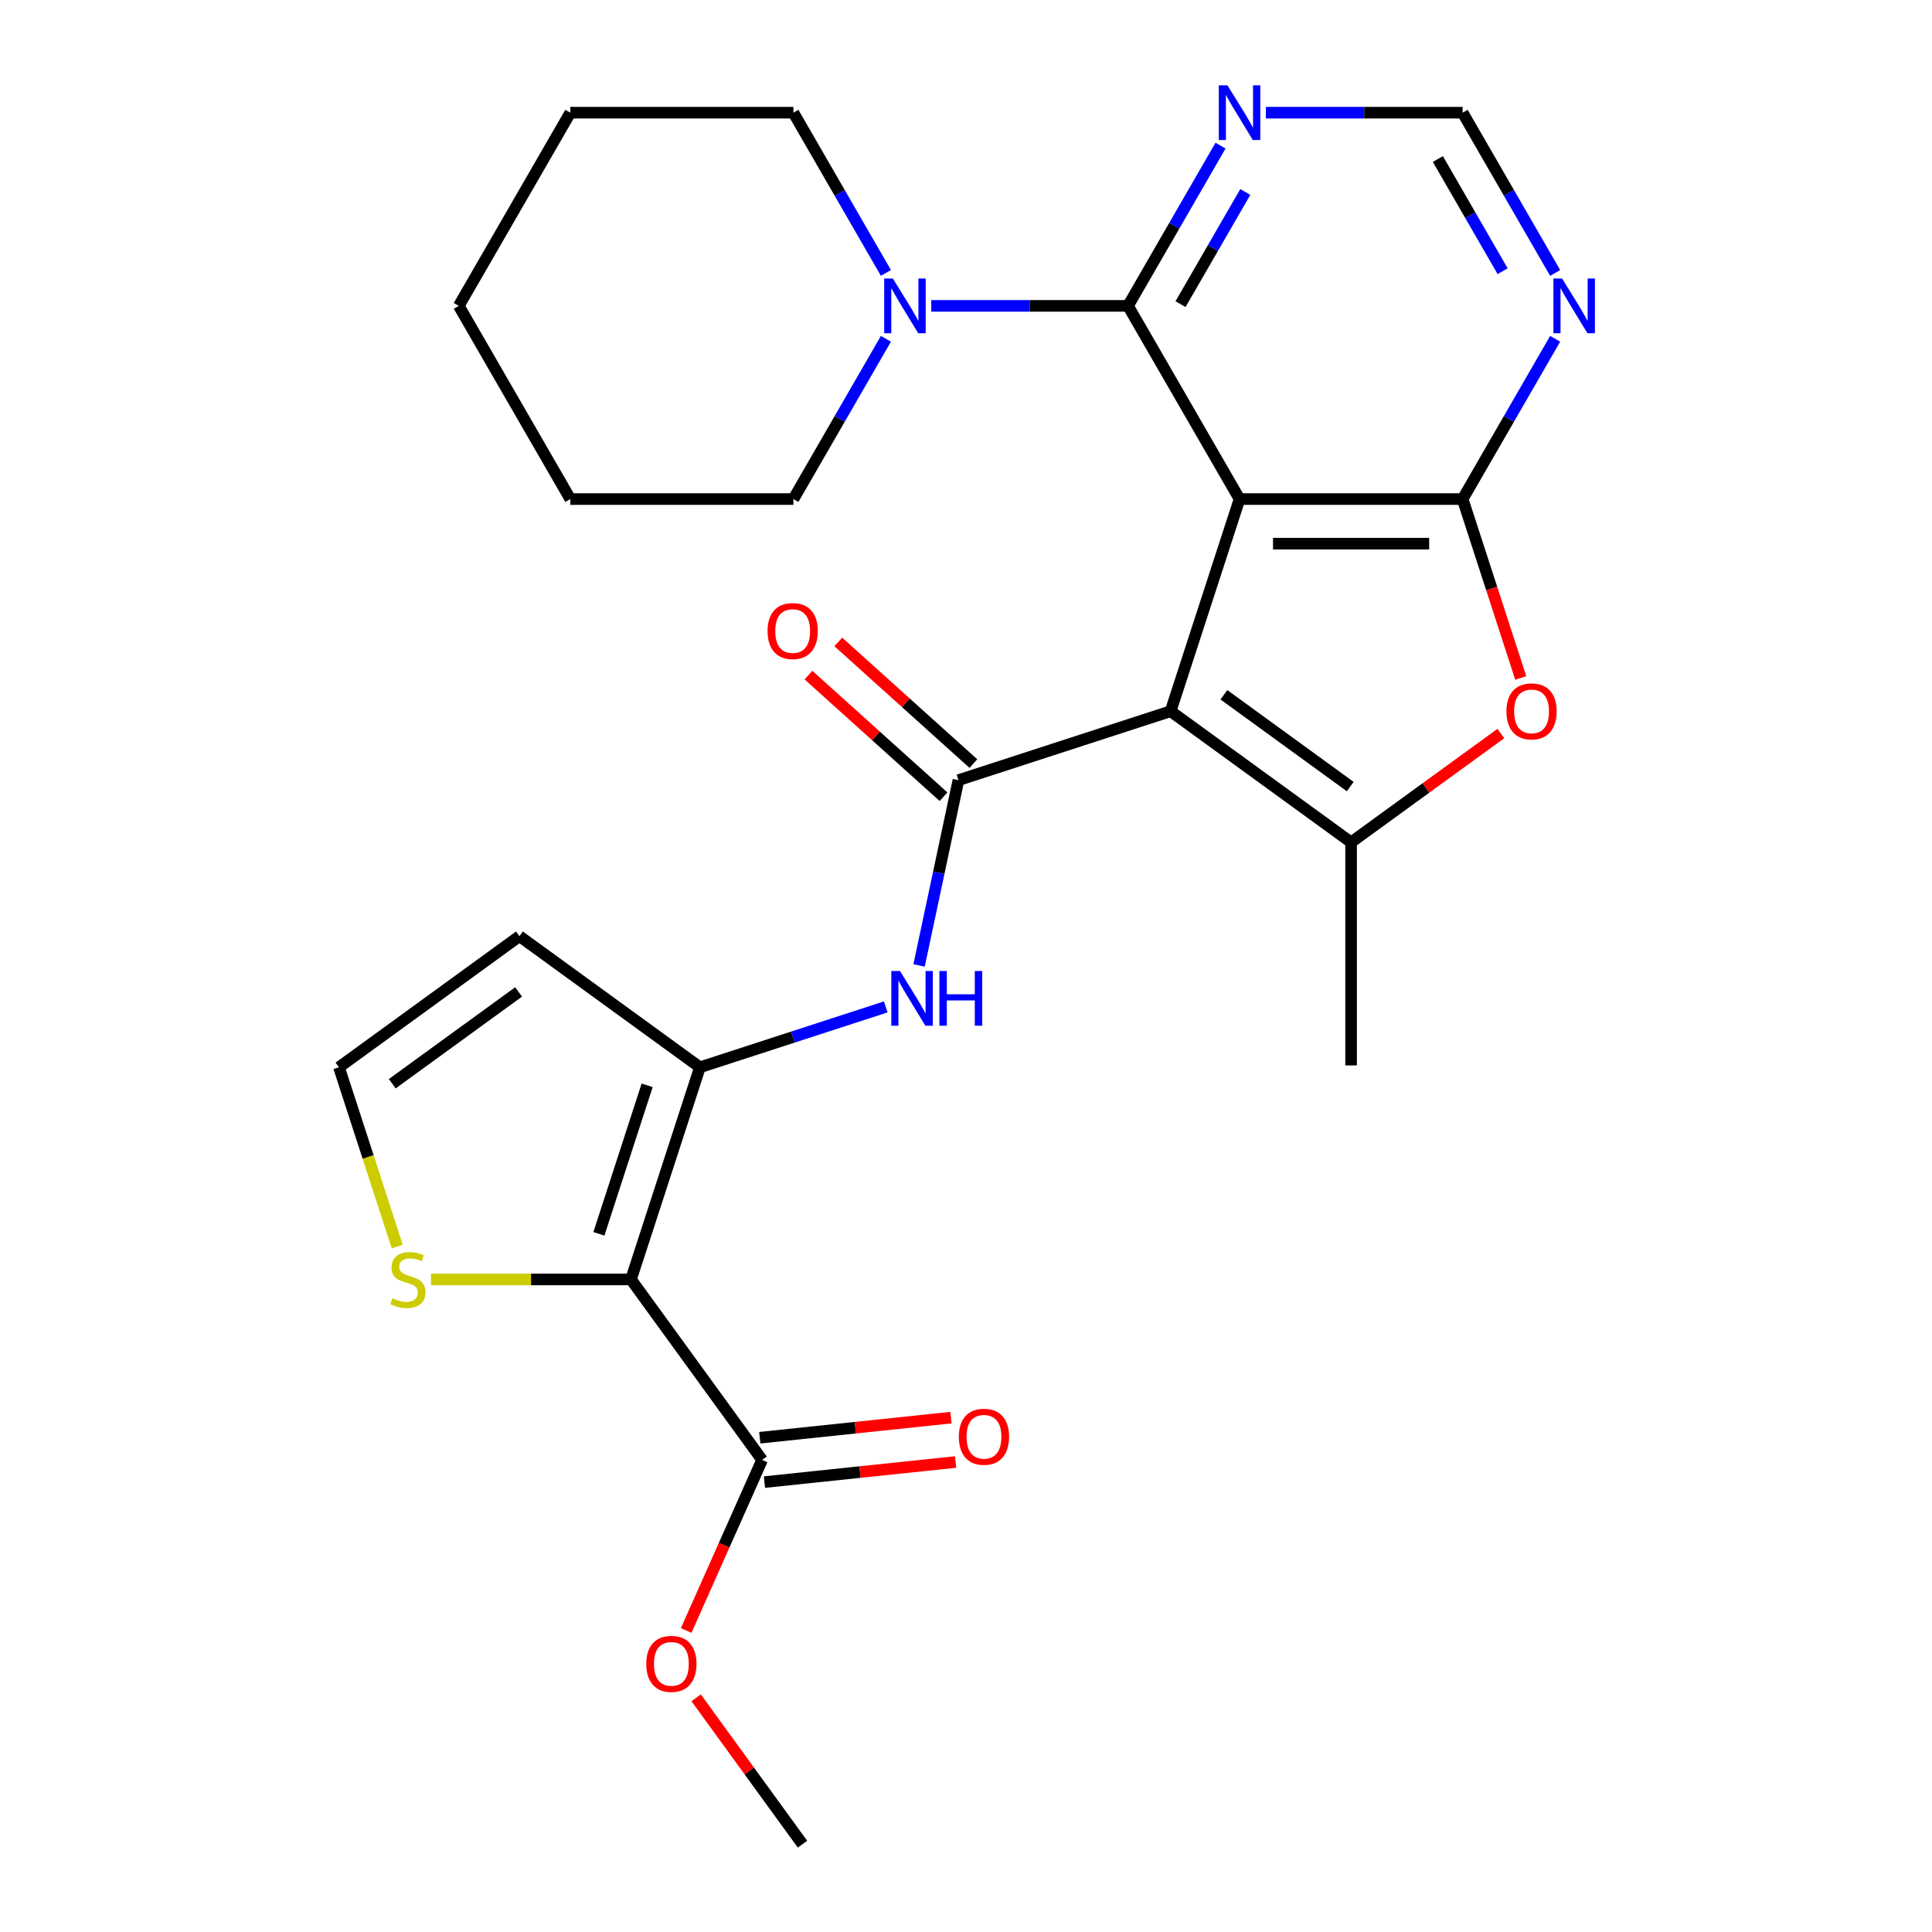 <?xml version='1.0' encoding='iso-8859-1'?>
<svg version='1.1' baseProfile='full'
              xmlns='http://www.w3.org/2000/svg'
                      xmlns:rdkit='http://www.rdkit.org/xml'
                      xmlns:xlink='http://www.w3.org/1999/xlink'
                  xml:space='preserve'
width='1000px' height='1000px' viewBox='0 0 1000 1000'>
<!-- END OF HEADER -->
<rect style='opacity:1.0;fill:#FFFFFF;stroke:none' width='1000' height='1000' x='0' y='0'> </rect>
<path class='bond-0' d='M 641.589,258.314 L 605.909,368.126' style='fill:none;fill-rule:evenodd;stroke:#000000;stroke-width:6px;stroke-linecap:butt;stroke-linejoin:miter;stroke-opacity:1' />
<path class='bond-1' d='M 641.589,258.314 L 757.053,258.314' style='fill:none;fill-rule:evenodd;stroke:#000000;stroke-width:6px;stroke-linecap:butt;stroke-linejoin:miter;stroke-opacity:1' />
<path class='bond-1' d='M 658.909,281.407 L 739.733,281.407' style='fill:none;fill-rule:evenodd;stroke:#000000;stroke-width:6px;stroke-linecap:butt;stroke-linejoin:miter;stroke-opacity:1' />
<path class='bond-5' d='M 641.589,258.314 L 583.857,158.319' style='fill:none;fill-rule:evenodd;stroke:#000000;stroke-width:6px;stroke-linecap:butt;stroke-linejoin:miter;stroke-opacity:1' />
<path class='bond-2' d='M 605.909,368.126 L 496.096,403.807' style='fill:none;fill-rule:evenodd;stroke:#000000;stroke-width:6px;stroke-linecap:butt;stroke-linejoin:miter;stroke-opacity:1' />
<path class='bond-4' d='M 605.909,368.126 L 699.321,435.994' style='fill:none;fill-rule:evenodd;stroke:#000000;stroke-width:6px;stroke-linecap:butt;stroke-linejoin:miter;stroke-opacity:1' />
<path class='bond-4' d='M 633.494,359.624 L 698.883,407.132' style='fill:none;fill-rule:evenodd;stroke:#000000;stroke-width:6px;stroke-linecap:butt;stroke-linejoin:miter;stroke-opacity:1' />
<path class='bond-7' d='M 757.053,258.314 L 772.098,304.617' style='fill:none;fill-rule:evenodd;stroke:#000000;stroke-width:6px;stroke-linecap:butt;stroke-linejoin:miter;stroke-opacity:1' />
<path class='bond-7' d='M 772.098,304.617 L 787.142,350.92' style='fill:none;fill-rule:evenodd;stroke:#FF0000;stroke-width:6px;stroke-linecap:butt;stroke-linejoin:miter;stroke-opacity:1' />
<path class='bond-10' d='M 757.053,258.314 L 780.998,216.84' style='fill:none;fill-rule:evenodd;stroke:#000000;stroke-width:6px;stroke-linecap:butt;stroke-linejoin:miter;stroke-opacity:1' />
<path class='bond-10' d='M 780.998,216.84 L 804.943,175.366' style='fill:none;fill-rule:evenodd;stroke:#0000FF;stroke-width:6px;stroke-linecap:butt;stroke-linejoin:miter;stroke-opacity:1' />
<path class='bond-8' d='M 496.096,403.807 L 485.905,451.754' style='fill:none;fill-rule:evenodd;stroke:#000000;stroke-width:6px;stroke-linecap:butt;stroke-linejoin:miter;stroke-opacity:1' />
<path class='bond-8' d='M 485.905,451.754 L 475.714,499.701' style='fill:none;fill-rule:evenodd;stroke:#0000FF;stroke-width:6px;stroke-linecap:butt;stroke-linejoin:miter;stroke-opacity:1' />
<path class='bond-17' d='M 503.823,395.226 L 468.863,363.748' style='fill:none;fill-rule:evenodd;stroke:#000000;stroke-width:6px;stroke-linecap:butt;stroke-linejoin:miter;stroke-opacity:1' />
<path class='bond-17' d='M 468.863,363.748 L 433.903,332.27' style='fill:none;fill-rule:evenodd;stroke:#FF0000;stroke-width:6px;stroke-linecap:butt;stroke-linejoin:miter;stroke-opacity:1' />
<path class='bond-17' d='M 488.37,412.387 L 453.411,380.909' style='fill:none;fill-rule:evenodd;stroke:#000000;stroke-width:6px;stroke-linecap:butt;stroke-linejoin:miter;stroke-opacity:1' />
<path class='bond-17' d='M 453.411,380.909 L 418.451,349.431' style='fill:none;fill-rule:evenodd;stroke:#FF0000;stroke-width:6px;stroke-linecap:butt;stroke-linejoin:miter;stroke-opacity:1' />
<path class='bond-3' d='M 326.597,662.24 L 362.278,552.427' style='fill:none;fill-rule:evenodd;stroke:#000000;stroke-width:6px;stroke-linecap:butt;stroke-linejoin:miter;stroke-opacity:1' />
<path class='bond-3' d='M 309.987,638.632 L 334.963,561.763' style='fill:none;fill-rule:evenodd;stroke:#000000;stroke-width:6px;stroke-linecap:butt;stroke-linejoin:miter;stroke-opacity:1' />
<path class='bond-11' d='M 326.597,662.24 L 394.465,755.652' style='fill:none;fill-rule:evenodd;stroke:#000000;stroke-width:6px;stroke-linecap:butt;stroke-linejoin:miter;stroke-opacity:1' />
<path class='bond-13' d='M 326.597,662.24 L 274.849,662.24' style='fill:none;fill-rule:evenodd;stroke:#000000;stroke-width:6px;stroke-linecap:butt;stroke-linejoin:miter;stroke-opacity:1' />
<path class='bond-13' d='M 274.849,662.24 L 223.1,662.24' style='fill:none;fill-rule:evenodd;stroke:#CCCC00;stroke-width:6px;stroke-linecap:butt;stroke-linejoin:miter;stroke-opacity:1' />
<path class='bond-20' d='M 699.321,435.994 L 699.321,551.458' style='fill:none;fill-rule:evenodd;stroke:#000000;stroke-width:6px;stroke-linecap:butt;stroke-linejoin:miter;stroke-opacity:1' />
<path class='bond-27' d='M 699.321,435.994 L 738.084,407.831' style='fill:none;fill-rule:evenodd;stroke:#000000;stroke-width:6px;stroke-linecap:butt;stroke-linejoin:miter;stroke-opacity:1' />
<path class='bond-27' d='M 738.084,407.831 L 776.847,379.669' style='fill:none;fill-rule:evenodd;stroke:#FF0000;stroke-width:6px;stroke-linecap:butt;stroke-linejoin:miter;stroke-opacity:1' />
<path class='bond-9' d='M 583.857,158.319 L 532.939,158.319' style='fill:none;fill-rule:evenodd;stroke:#000000;stroke-width:6px;stroke-linecap:butt;stroke-linejoin:miter;stroke-opacity:1' />
<path class='bond-9' d='M 532.939,158.319 L 482.02,158.319' style='fill:none;fill-rule:evenodd;stroke:#0000FF;stroke-width:6px;stroke-linecap:butt;stroke-linejoin:miter;stroke-opacity:1' />
<path class='bond-12' d='M 583.857,158.319 L 607.802,116.845' style='fill:none;fill-rule:evenodd;stroke:#000000;stroke-width:6px;stroke-linecap:butt;stroke-linejoin:miter;stroke-opacity:1' />
<path class='bond-12' d='M 607.802,116.845 L 631.747,75.371' style='fill:none;fill-rule:evenodd;stroke:#0000FF;stroke-width:6px;stroke-linecap:butt;stroke-linejoin:miter;stroke-opacity:1' />
<path class='bond-12' d='M 611.04,157.423 L 627.801,128.392' style='fill:none;fill-rule:evenodd;stroke:#000000;stroke-width:6px;stroke-linecap:butt;stroke-linejoin:miter;stroke-opacity:1' />
<path class='bond-12' d='M 627.801,128.392 L 644.563,99.36' style='fill:none;fill-rule:evenodd;stroke:#0000FF;stroke-width:6px;stroke-linecap:butt;stroke-linejoin:miter;stroke-opacity:1' />
<path class='bond-6' d='M 362.278,552.427 L 410.371,536.801' style='fill:none;fill-rule:evenodd;stroke:#000000;stroke-width:6px;stroke-linecap:butt;stroke-linejoin:miter;stroke-opacity:1' />
<path class='bond-6' d='M 410.371,536.801 L 458.464,521.175' style='fill:none;fill-rule:evenodd;stroke:#0000FF;stroke-width:6px;stroke-linecap:butt;stroke-linejoin:miter;stroke-opacity:1' />
<path class='bond-14' d='M 362.278,552.427 L 268.866,484.559' style='fill:none;fill-rule:evenodd;stroke:#000000;stroke-width:6px;stroke-linecap:butt;stroke-linejoin:miter;stroke-opacity:1' />
<path class='bond-21' d='M 458.552,141.273 L 434.607,99.799' style='fill:none;fill-rule:evenodd;stroke:#0000FF;stroke-width:6px;stroke-linecap:butt;stroke-linejoin:miter;stroke-opacity:1' />
<path class='bond-21' d='M 434.607,99.799 L 410.662,58.325' style='fill:none;fill-rule:evenodd;stroke:#000000;stroke-width:6px;stroke-linecap:butt;stroke-linejoin:miter;stroke-opacity:1' />
<path class='bond-22' d='M 458.552,175.366 L 434.607,216.84' style='fill:none;fill-rule:evenodd;stroke:#0000FF;stroke-width:6px;stroke-linecap:butt;stroke-linejoin:miter;stroke-opacity:1' />
<path class='bond-22' d='M 434.607,216.84 L 410.662,258.314' style='fill:none;fill-rule:evenodd;stroke:#000000;stroke-width:6px;stroke-linecap:butt;stroke-linejoin:miter;stroke-opacity:1' />
<path class='bond-28' d='M 804.943,141.273 L 780.998,99.799' style='fill:none;fill-rule:evenodd;stroke:#0000FF;stroke-width:6px;stroke-linecap:butt;stroke-linejoin:miter;stroke-opacity:1' />
<path class='bond-28' d='M 780.998,99.799 L 757.053,58.325' style='fill:none;fill-rule:evenodd;stroke:#000000;stroke-width:6px;stroke-linecap:butt;stroke-linejoin:miter;stroke-opacity:1' />
<path class='bond-28' d='M 777.761,140.377 L 760.999,111.345' style='fill:none;fill-rule:evenodd;stroke:#0000FF;stroke-width:6px;stroke-linecap:butt;stroke-linejoin:miter;stroke-opacity:1' />
<path class='bond-28' d='M 760.999,111.345 L 744.238,82.313' style='fill:none;fill-rule:evenodd;stroke:#000000;stroke-width:6px;stroke-linecap:butt;stroke-linejoin:miter;stroke-opacity:1' />
<path class='bond-18' d='M 395.672,767.135 L 445.145,761.935' style='fill:none;fill-rule:evenodd;stroke:#000000;stroke-width:6px;stroke-linecap:butt;stroke-linejoin:miter;stroke-opacity:1' />
<path class='bond-18' d='M 445.145,761.935 L 494.617,756.736' style='fill:none;fill-rule:evenodd;stroke:#FF0000;stroke-width:6px;stroke-linecap:butt;stroke-linejoin:miter;stroke-opacity:1' />
<path class='bond-18' d='M 393.258,744.169 L 442.731,738.969' style='fill:none;fill-rule:evenodd;stroke:#000000;stroke-width:6px;stroke-linecap:butt;stroke-linejoin:miter;stroke-opacity:1' />
<path class='bond-18' d='M 442.731,738.969 L 492.203,733.769' style='fill:none;fill-rule:evenodd;stroke:#FF0000;stroke-width:6px;stroke-linecap:butt;stroke-linejoin:miter;stroke-opacity:1' />
<path class='bond-19' d='M 394.465,755.652 L 374.814,799.789' style='fill:none;fill-rule:evenodd;stroke:#000000;stroke-width:6px;stroke-linecap:butt;stroke-linejoin:miter;stroke-opacity:1' />
<path class='bond-19' d='M 374.814,799.789 L 355.163,843.927' style='fill:none;fill-rule:evenodd;stroke:#FF0000;stroke-width:6px;stroke-linecap:butt;stroke-linejoin:miter;stroke-opacity:1' />
<path class='bond-16' d='M 655.216,58.325 L 706.134,58.325' style='fill:none;fill-rule:evenodd;stroke:#0000FF;stroke-width:6px;stroke-linecap:butt;stroke-linejoin:miter;stroke-opacity:1' />
<path class='bond-16' d='M 706.134,58.325 L 757.053,58.325' style='fill:none;fill-rule:evenodd;stroke:#000000;stroke-width:6px;stroke-linecap:butt;stroke-linejoin:miter;stroke-opacity:1' />
<path class='bond-30' d='M 205.608,645.233 L 190.531,598.83' style='fill:none;fill-rule:evenodd;stroke:#CCCC00;stroke-width:6px;stroke-linecap:butt;stroke-linejoin:miter;stroke-opacity:1' />
<path class='bond-30' d='M 190.531,598.83 L 175.453,552.427' style='fill:none;fill-rule:evenodd;stroke:#000000;stroke-width:6px;stroke-linecap:butt;stroke-linejoin:miter;stroke-opacity:1' />
<path class='bond-15' d='M 268.866,484.559 L 175.453,552.427' style='fill:none;fill-rule:evenodd;stroke:#000000;stroke-width:6px;stroke-linecap:butt;stroke-linejoin:miter;stroke-opacity:1' />
<path class='bond-15' d='M 268.427,513.422 L 203.039,560.93' style='fill:none;fill-rule:evenodd;stroke:#000000;stroke-width:6px;stroke-linecap:butt;stroke-linejoin:miter;stroke-opacity:1' />
<path class='bond-23' d='M 360.323,878.78 L 387.846,916.663' style='fill:none;fill-rule:evenodd;stroke:#FF0000;stroke-width:6px;stroke-linecap:butt;stroke-linejoin:miter;stroke-opacity:1' />
<path class='bond-23' d='M 387.846,916.663 L 415.37,954.545' style='fill:none;fill-rule:evenodd;stroke:#000000;stroke-width:6px;stroke-linecap:butt;stroke-linejoin:miter;stroke-opacity:1' />
<path class='bond-24' d='M 410.662,58.325 L 295.198,58.325' style='fill:none;fill-rule:evenodd;stroke:#000000;stroke-width:6px;stroke-linecap:butt;stroke-linejoin:miter;stroke-opacity:1' />
<path class='bond-25' d='M 410.662,258.314 L 295.198,258.314' style='fill:none;fill-rule:evenodd;stroke:#000000;stroke-width:6px;stroke-linecap:butt;stroke-linejoin:miter;stroke-opacity:1' />
<path class='bond-29' d='M 295.198,58.325 L 237.466,158.319' style='fill:none;fill-rule:evenodd;stroke:#000000;stroke-width:6px;stroke-linecap:butt;stroke-linejoin:miter;stroke-opacity:1' />
<path class='bond-26' d='M 295.198,258.314 L 237.466,158.319' style='fill:none;fill-rule:evenodd;stroke:#000000;stroke-width:6px;stroke-linecap:butt;stroke-linejoin:miter;stroke-opacity:1' />
<path  class='atom-8' d='M 779.733 368.206
Q 779.733 361.406, 783.093 357.606
Q 786.453 353.806, 792.733 353.806
Q 799.013 353.806, 802.373 357.606
Q 805.733 361.406, 805.733 368.206
Q 805.733 375.086, 802.333 379.006
Q 798.933 382.886, 792.733 382.886
Q 786.493 382.886, 783.093 379.006
Q 779.733 375.126, 779.733 368.206
M 792.733 379.686
Q 797.053 379.686, 799.373 376.806
Q 801.733 373.886, 801.733 368.206
Q 801.733 362.646, 799.373 359.846
Q 797.053 357.006, 792.733 357.006
Q 788.413 357.006, 786.053 359.806
Q 783.733 362.606, 783.733 368.206
Q 783.733 373.926, 786.053 376.806
Q 788.413 379.686, 792.733 379.686
' fill='#FF0000'/>
<path  class='atom-9' d='M 465.83 502.587
L 475.11 517.587
Q 476.03 519.067, 477.51 521.747
Q 478.99 524.427, 479.07 524.587
L 479.07 502.587
L 482.83 502.587
L 482.83 530.907
L 478.95 530.907
L 468.99 514.507
Q 467.83 512.587, 466.59 510.387
Q 465.39 508.187, 465.03 507.507
L 465.03 530.907
L 461.35 530.907
L 461.35 502.587
L 465.83 502.587
' fill='#0000FF'/>
<path  class='atom-9' d='M 486.23 502.587
L 490.07 502.587
L 490.07 514.627
L 504.55 514.627
L 504.55 502.587
L 508.39 502.587
L 508.39 530.907
L 504.55 530.907
L 504.55 517.827
L 490.07 517.827
L 490.07 530.907
L 486.23 530.907
L 486.23 502.587
' fill='#0000FF'/>
<path  class='atom-10' d='M 462.134 144.159
L 471.414 159.159
Q 472.334 160.639, 473.814 163.319
Q 475.294 165.999, 475.374 166.159
L 475.374 144.159
L 479.134 144.159
L 479.134 172.479
L 475.254 172.479
L 465.294 156.079
Q 464.134 154.159, 462.894 151.959
Q 461.694 149.759, 461.334 149.079
L 461.334 172.479
L 457.654 172.479
L 457.654 144.159
L 462.134 144.159
' fill='#0000FF'/>
<path  class='atom-11' d='M 808.525 144.159
L 817.805 159.159
Q 818.725 160.639, 820.205 163.319
Q 821.685 165.999, 821.765 166.159
L 821.765 144.159
L 825.525 144.159
L 825.525 172.479
L 821.645 172.479
L 811.685 156.079
Q 810.525 154.159, 809.285 151.959
Q 808.085 149.759, 807.725 149.079
L 807.725 172.479
L 804.045 172.479
L 804.045 144.159
L 808.525 144.159
' fill='#0000FF'/>
<path  class='atom-13' d='M 635.329 44.165
L 644.609 59.165
Q 645.529 60.645, 647.009 63.325
Q 648.489 66.005, 648.569 66.165
L 648.569 44.165
L 652.329 44.165
L 652.329 72.485
L 648.449 72.485
L 638.489 56.085
Q 637.329 54.165, 636.089 51.965
Q 634.889 49.765, 634.529 49.085
L 634.529 72.485
L 630.849 72.485
L 630.849 44.165
L 635.329 44.165
' fill='#0000FF'/>
<path  class='atom-14' d='M 203.134 671.96
Q 203.454 672.08, 204.774 672.64
Q 206.094 673.2, 207.534 673.56
Q 209.014 673.88, 210.454 673.88
Q 213.134 673.88, 214.694 672.6
Q 216.254 671.28, 216.254 669
Q 216.254 667.44, 215.454 666.48
Q 214.694 665.52, 213.494 665
Q 212.294 664.48, 210.294 663.88
Q 207.774 663.12, 206.254 662.4
Q 204.774 661.68, 203.694 660.16
Q 202.654 658.64, 202.654 656.08
Q 202.654 652.52, 205.054 650.32
Q 207.494 648.12, 212.294 648.12
Q 215.574 648.12, 219.294 649.68
L 218.374 652.76
Q 214.974 651.36, 212.414 651.36
Q 209.654 651.36, 208.134 652.52
Q 206.614 653.64, 206.654 655.6
Q 206.654 657.12, 207.414 658.04
Q 208.214 658.96, 209.334 659.48
Q 210.494 660, 212.414 660.6
Q 214.974 661.4, 216.494 662.2
Q 218.014 663, 219.094 664.64
Q 220.214 666.24, 220.214 669
Q 220.214 672.92, 217.574 675.04
Q 214.974 677.12, 210.614 677.12
Q 208.094 677.12, 206.174 676.56
Q 204.294 676.04, 202.054 675.12
L 203.134 671.96
' fill='#CCCC00'/>
<path  class='atom-18' d='M 397.29 326.626
Q 397.29 319.826, 400.65 316.026
Q 404.01 312.226, 410.29 312.226
Q 416.57 312.226, 419.93 316.026
Q 423.29 319.826, 423.29 326.626
Q 423.29 333.506, 419.89 337.426
Q 416.49 341.306, 410.29 341.306
Q 404.05 341.306, 400.65 337.426
Q 397.29 333.546, 397.29 326.626
M 410.29 338.106
Q 414.61 338.106, 416.93 335.226
Q 419.29 332.306, 419.29 326.626
Q 419.29 321.066, 416.93 318.266
Q 414.61 315.426, 410.29 315.426
Q 405.97 315.426, 403.61 318.226
Q 401.29 321.026, 401.29 326.626
Q 401.29 332.346, 403.61 335.226
Q 405.97 338.106, 410.29 338.106
' fill='#FF0000'/>
<path  class='atom-19' d='M 496.297 743.663
Q 496.297 736.863, 499.657 733.063
Q 503.017 729.263, 509.297 729.263
Q 515.577 729.263, 518.937 733.063
Q 522.297 736.863, 522.297 743.663
Q 522.297 750.543, 518.897 754.463
Q 515.497 758.343, 509.297 758.343
Q 503.057 758.343, 499.657 754.463
Q 496.297 750.583, 496.297 743.663
M 509.297 755.143
Q 513.617 755.143, 515.937 752.263
Q 518.297 749.343, 518.297 743.663
Q 518.297 738.103, 515.937 735.303
Q 513.617 732.463, 509.297 732.463
Q 504.977 732.463, 502.617 735.263
Q 500.297 738.063, 500.297 743.663
Q 500.297 749.383, 502.617 752.263
Q 504.977 755.143, 509.297 755.143
' fill='#FF0000'/>
<path  class='atom-20' d='M 334.502 861.213
Q 334.502 854.413, 337.862 850.613
Q 341.222 846.813, 347.502 846.813
Q 353.782 846.813, 357.142 850.613
Q 360.502 854.413, 360.502 861.213
Q 360.502 868.093, 357.102 872.013
Q 353.702 875.893, 347.502 875.893
Q 341.262 875.893, 337.862 872.013
Q 334.502 868.133, 334.502 861.213
M 347.502 872.693
Q 351.822 872.693, 354.142 869.813
Q 356.502 866.893, 356.502 861.213
Q 356.502 855.653, 354.142 852.853
Q 351.822 850.013, 347.502 850.013
Q 343.182 850.013, 340.822 852.813
Q 338.502 855.613, 338.502 861.213
Q 338.502 866.933, 340.822 869.813
Q 343.182 872.693, 347.502 872.693
' fill='#FF0000'/>
</svg>

